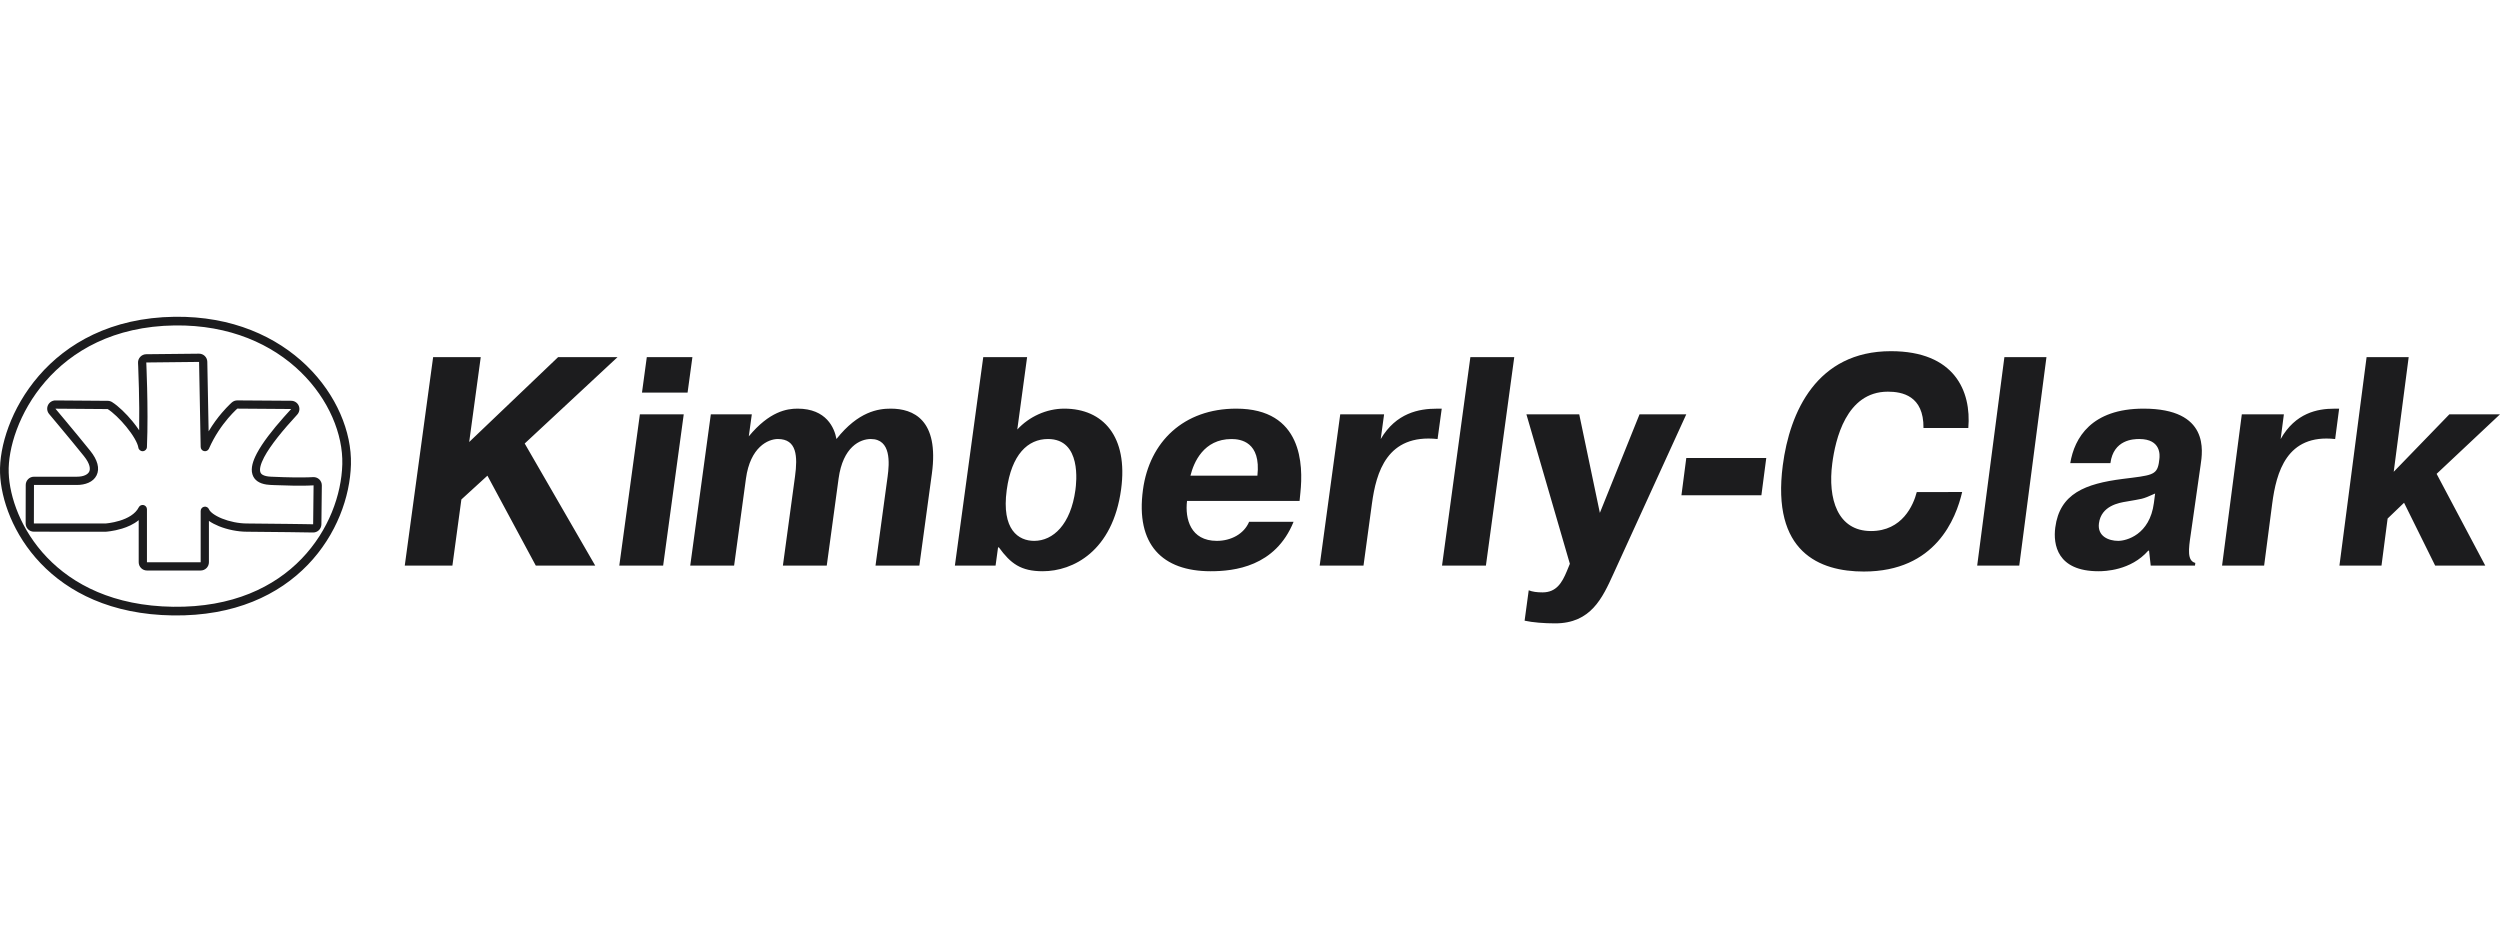 <svg width="127" height="48" viewBox="0 0 127 48" fill="none" xmlns="http://www.w3.org/2000/svg">
<path fill-rule="evenodd" clip-rule="evenodd" d="M28.351 18.143H31.37L26.655 22.53L30.237 28.732H27.218L24.761 24.164L23.438 25.373L22.982 28.732H20.562L22.003 18.143H24.422L23.835 22.454L28.351 18.143ZM34.734 21.047L33.688 28.732H31.46L32.506 21.047H34.734ZM32.857 18.143H35.174L34.929 19.943H32.613L32.857 18.143ZM38.192 21.047L38.039 22.166C39.092 20.895 39.975 20.759 40.517 20.759C41.984 20.759 42.392 21.743 42.492 22.302C43.607 20.895 44.622 20.759 45.252 20.759C46.396 20.759 47.712 21.32 47.34 24.057L46.703 28.732H44.476L45.091 24.209C45.184 23.528 45.277 22.302 44.237 22.302C43.694 22.302 42.82 22.695 42.6 24.314L41.999 28.732H39.771L40.386 24.209C40.526 23.18 40.484 22.302 39.516 22.302C39.018 22.302 38.112 22.711 37.894 24.314L37.293 28.732H35.064L36.11 21.047H38.192ZM50.575 28.732H48.508L49.949 18.143H52.177L51.678 21.819C52.279 21.168 53.156 20.759 54.065 20.759C56.044 20.759 57.316 22.182 56.952 24.859C56.524 28.006 54.509 29.019 52.97 29.019C51.856 29.019 51.338 28.626 50.745 27.809H50.701L50.575 28.732ZM52.535 27.476C53.502 27.476 54.392 26.644 54.631 24.89C54.68 24.526 54.953 22.302 53.238 22.302C52.211 22.302 51.386 23.089 51.142 24.89C50.867 26.916 51.743 27.476 52.535 27.476ZM65.713 26.508C64.786 28.793 62.688 29.019 61.501 29.019C59.053 29.019 57.682 27.673 58.063 24.875C58.394 22.439 60.133 20.759 62.8 20.759C66.171 20.759 66.206 23.634 66.06 25.025L66.018 25.449H60.301C60.192 26.356 60.479 27.476 61.814 27.476C62.532 27.476 63.195 27.128 63.455 26.507L65.713 26.508ZM63.876 24.164C64.068 22.439 63.015 22.303 62.561 22.303C61.139 22.303 60.639 23.498 60.475 24.164H63.876ZM73.029 22.303C70.457 22.031 69.91 23.997 69.694 25.585L69.266 28.732H67.039L68.084 21.048H70.312L70.141 22.304C70.923 20.973 72.095 20.761 72.976 20.761H73.24L73.029 22.303ZM76.924 18.143L75.484 28.732H73.255L74.695 18.143H76.924ZM77.659 29.987C77.854 30.063 78.07 30.093 78.364 30.093C79.067 30.093 79.355 29.594 79.594 29.019L79.749 28.641L77.541 21.047H80.225L81.273 26.054L83.288 21.047H85.663L81.967 29.14C81.403 30.38 80.818 31.667 79 31.667C78.444 31.667 77.862 31.622 77.45 31.531L77.659 29.987ZM85.663 23.267H89.726L89.479 25.158H85.417L85.663 23.267ZM99.678 24.995C99.362 26.341 98.336 29.034 94.682 29.034C92.433 29.034 89.989 28.051 90.566 23.634C90.919 20.926 92.291 17.84 96.058 17.84C99.291 17.84 100.15 19.867 99.99 21.743H97.713C97.731 20.094 96.618 19.897 95.902 19.897C93.779 19.897 93.234 22.348 93.079 23.543C92.843 25.343 93.348 26.977 95.048 26.977C96.636 26.977 97.201 25.661 97.372 24.996L99.678 24.995ZM103.96 18.143L102.578 28.732H100.441L101.823 18.143H103.96ZM105.169 23.528C105.38 22.242 106.247 20.759 108.891 20.759C112.249 20.759 111.896 22.923 111.79 23.634L111.29 27.143C111.177 27.899 111.101 28.489 111.522 28.596L111.505 28.732H109.256L109.172 27.975H109.13C108.24 28.989 106.914 29.019 106.604 29.019C104.497 29.019 104.295 27.658 104.408 26.796C104.632 25.071 105.934 24.572 107.835 24.329C109.279 24.148 109.56 24.148 109.668 23.528C109.678 23.452 109.685 23.392 109.696 23.316C109.717 23.149 109.799 22.302 108.675 22.302C108.381 22.302 107.364 22.332 107.209 23.528H105.169ZM109.48 25.071C108.778 25.389 108.843 25.329 108.021 25.48C107.648 25.54 106.743 25.692 106.626 26.584C106.54 27.25 107.128 27.476 107.606 27.476C108.014 27.476 109.205 27.174 109.417 25.555L109.48 25.071ZM118.626 22.303C116.16 22.031 115.637 23.997 115.428 25.585L115.018 28.732H112.881L113.884 21.048H116.021L115.857 22.304C116.607 20.973 117.731 20.761 118.575 20.761H118.828L118.626 22.303ZM124.428 21.047H127L123.78 24.072L126.251 28.732H123.706L122.126 25.54L121.291 26.342L120.98 28.732H118.843L120.223 18.143H122.361L121.601 23.967L124.428 21.047Z" fill="#1C1C1E"/>
<path fill-rule="evenodd" clip-rule="evenodd" d="M8.869 16.092C14.724 16.016 17.918 20.295 17.828 23.598C17.784 25.235 17.101 27.172 15.637 28.691C14.168 30.215 11.924 31.307 8.784 31.264C2.487 31.176 0.091 26.701 0.002 24.028C-0.042 22.683 0.558 20.724 1.972 19.091C3.393 17.449 5.636 16.136 8.869 16.092L8.869 16.092ZM8.875 16.532C14.498 16.459 17.471 20.552 17.389 23.586C17.348 25.119 16.704 26.95 15.32 28.386C13.941 29.817 11.816 30.866 8.79 30.824C2.754 30.74 0.524 26.479 0.442 24.013C0.401 22.789 0.956 20.936 2.305 19.379C3.646 17.83 5.771 16.574 8.875 16.532" fill="#1C1C1E"/>
<path fill-rule="evenodd" clip-rule="evenodd" d="M12.055 20.758L14.791 20.778C14.664 20.916 14.538 21.055 14.415 21.194C13.839 21.845 13.334 22.491 13.048 23.032C12.947 23.224 12.869 23.41 12.826 23.585C12.784 23.759 12.773 23.936 12.824 24.099C12.918 24.403 13.181 24.561 13.536 24.615C13.602 24.625 13.672 24.632 13.744 24.635C13.745 24.635 13.745 24.635 13.745 24.635C13.816 24.638 13.886 24.641 13.954 24.644C14.665 24.673 15.167 24.677 15.511 24.671C15.567 24.67 15.618 24.668 15.666 24.667C15.772 24.664 15.86 24.66 15.93 24.656L15.908 26.633C15.849 26.632 15.781 26.631 15.703 26.63C15.638 26.628 15.566 26.627 15.489 26.626C15.261 26.623 14.987 26.619 14.697 26.615C13.922 26.604 13.028 26.593 12.555 26.593C12.114 26.593 11.65 26.492 11.278 26.342C11.092 26.267 10.936 26.181 10.819 26.095C10.699 26.005 10.639 25.928 10.618 25.875C10.579 25.777 10.476 25.721 10.372 25.741C10.269 25.761 10.194 25.851 10.194 25.957V28.563H7.465V25.871C7.465 25.769 7.395 25.68 7.296 25.657C7.196 25.634 7.094 25.681 7.048 25.773C6.876 26.117 6.481 26.329 6.078 26.453C5.882 26.513 5.698 26.549 5.562 26.569C5.495 26.579 5.44 26.585 5.403 26.589C5.384 26.591 5.37 26.592 5.36 26.593L5.354 26.593L5.353 26.593L1.721 26.591L1.726 24.636H3.905C4.323 24.636 4.731 24.497 4.905 24.15C5.081 23.797 4.95 23.357 4.59 22.908C4.246 22.477 3.725 21.849 3.291 21.329C3.25 21.279 3.209 21.23 3.169 21.183C3.037 21.025 2.917 20.881 2.816 20.761L5.471 20.781C5.734 20.947 6.095 21.289 6.411 21.674C6.577 21.877 6.725 22.084 6.835 22.273C6.948 22.467 7.011 22.625 7.027 22.733C7.043 22.845 7.142 22.927 7.255 22.921C7.369 22.916 7.459 22.825 7.464 22.711C7.507 21.719 7.496 20.587 7.474 19.705C7.466 19.372 7.456 19.074 7.447 18.832C7.445 18.753 7.442 18.68 7.439 18.614C7.436 18.538 7.433 18.471 7.431 18.414L10.113 18.385L10.194 22.706C10.196 22.81 10.27 22.898 10.371 22.918C10.472 22.938 10.574 22.885 10.615 22.791C10.904 22.13 11.281 21.607 11.585 21.249C11.738 21.07 11.871 20.933 11.966 20.841C12.001 20.807 12.031 20.779 12.055 20.758ZM10.598 21.912C10.823 21.534 11.06 21.22 11.267 20.977C11.429 20.787 11.572 20.64 11.675 20.54C11.714 20.503 11.747 20.472 11.773 20.448C11.851 20.378 11.953 20.339 12.058 20.34L14.794 20.359C14.96 20.36 15.11 20.459 15.176 20.611C15.242 20.763 15.211 20.94 15.099 21.062C14.373 21.848 13.737 22.624 13.418 23.227C13.327 23.401 13.265 23.554 13.233 23.684C13.201 23.815 13.203 23.91 13.224 23.976C13.244 24.041 13.281 24.087 13.354 24.127C13.438 24.172 13.571 24.208 13.763 24.216L13.764 24.216C14.702 24.259 15.296 24.259 15.654 24.248C15.756 24.245 15.839 24.242 15.905 24.238C16.021 24.231 16.135 24.272 16.219 24.352C16.303 24.433 16.35 24.544 16.349 24.66L16.327 26.637C16.325 26.749 16.28 26.855 16.2 26.933C16.12 27.01 16.013 27.053 15.901 27.051C15.843 27.05 15.774 27.049 15.697 27.048C15.436 27.044 15.078 27.039 14.691 27.033C13.916 27.023 13.024 27.012 12.555 27.012C12.056 27.012 11.539 26.899 11.12 26.73C10.931 26.653 10.757 26.562 10.613 26.462V28.563C10.613 28.794 10.425 28.982 10.194 28.982H7.465C7.234 28.982 7.046 28.794 7.046 28.563V26.423C6.788 26.637 6.472 26.77 6.201 26.853C5.98 26.921 5.774 26.961 5.624 26.983C5.549 26.994 5.487 27.002 5.444 27.006C5.422 27.008 5.405 27.009 5.393 27.01L5.392 27.01L5.386 27.011L5.384 27.011L5.384 27.011C5.373 27.012 5.363 27.012 5.353 27.012L1.721 27.01C1.61 27.01 1.503 26.966 1.425 26.887C1.346 26.808 1.302 26.702 1.303 26.59L1.307 24.635C1.308 24.404 1.495 24.217 1.726 24.217H3.905C4.263 24.217 4.463 24.097 4.53 23.963C4.594 23.835 4.592 23.58 4.263 23.169C3.922 22.743 3.404 22.117 2.97 21.598C2.791 21.383 2.627 21.187 2.495 21.03C2.39 20.905 2.368 20.73 2.437 20.583C2.507 20.435 2.656 20.341 2.819 20.342L5.474 20.362C5.552 20.363 5.629 20.385 5.695 20.427C6.011 20.626 6.405 21.007 6.735 21.409C6.856 21.556 6.97 21.709 7.07 21.859C7.082 21.115 7.072 20.351 7.056 19.715C7.045 19.276 7.031 18.898 7.021 18.631C7.018 18.555 7.015 18.489 7.012 18.432C7.007 18.319 7.049 18.208 7.127 18.126C7.205 18.044 7.313 17.996 7.426 17.995L10.108 17.967C10.338 17.964 10.527 18.148 10.531 18.378L10.598 21.912Z" fill="#1C1C1E"/>
</svg>

